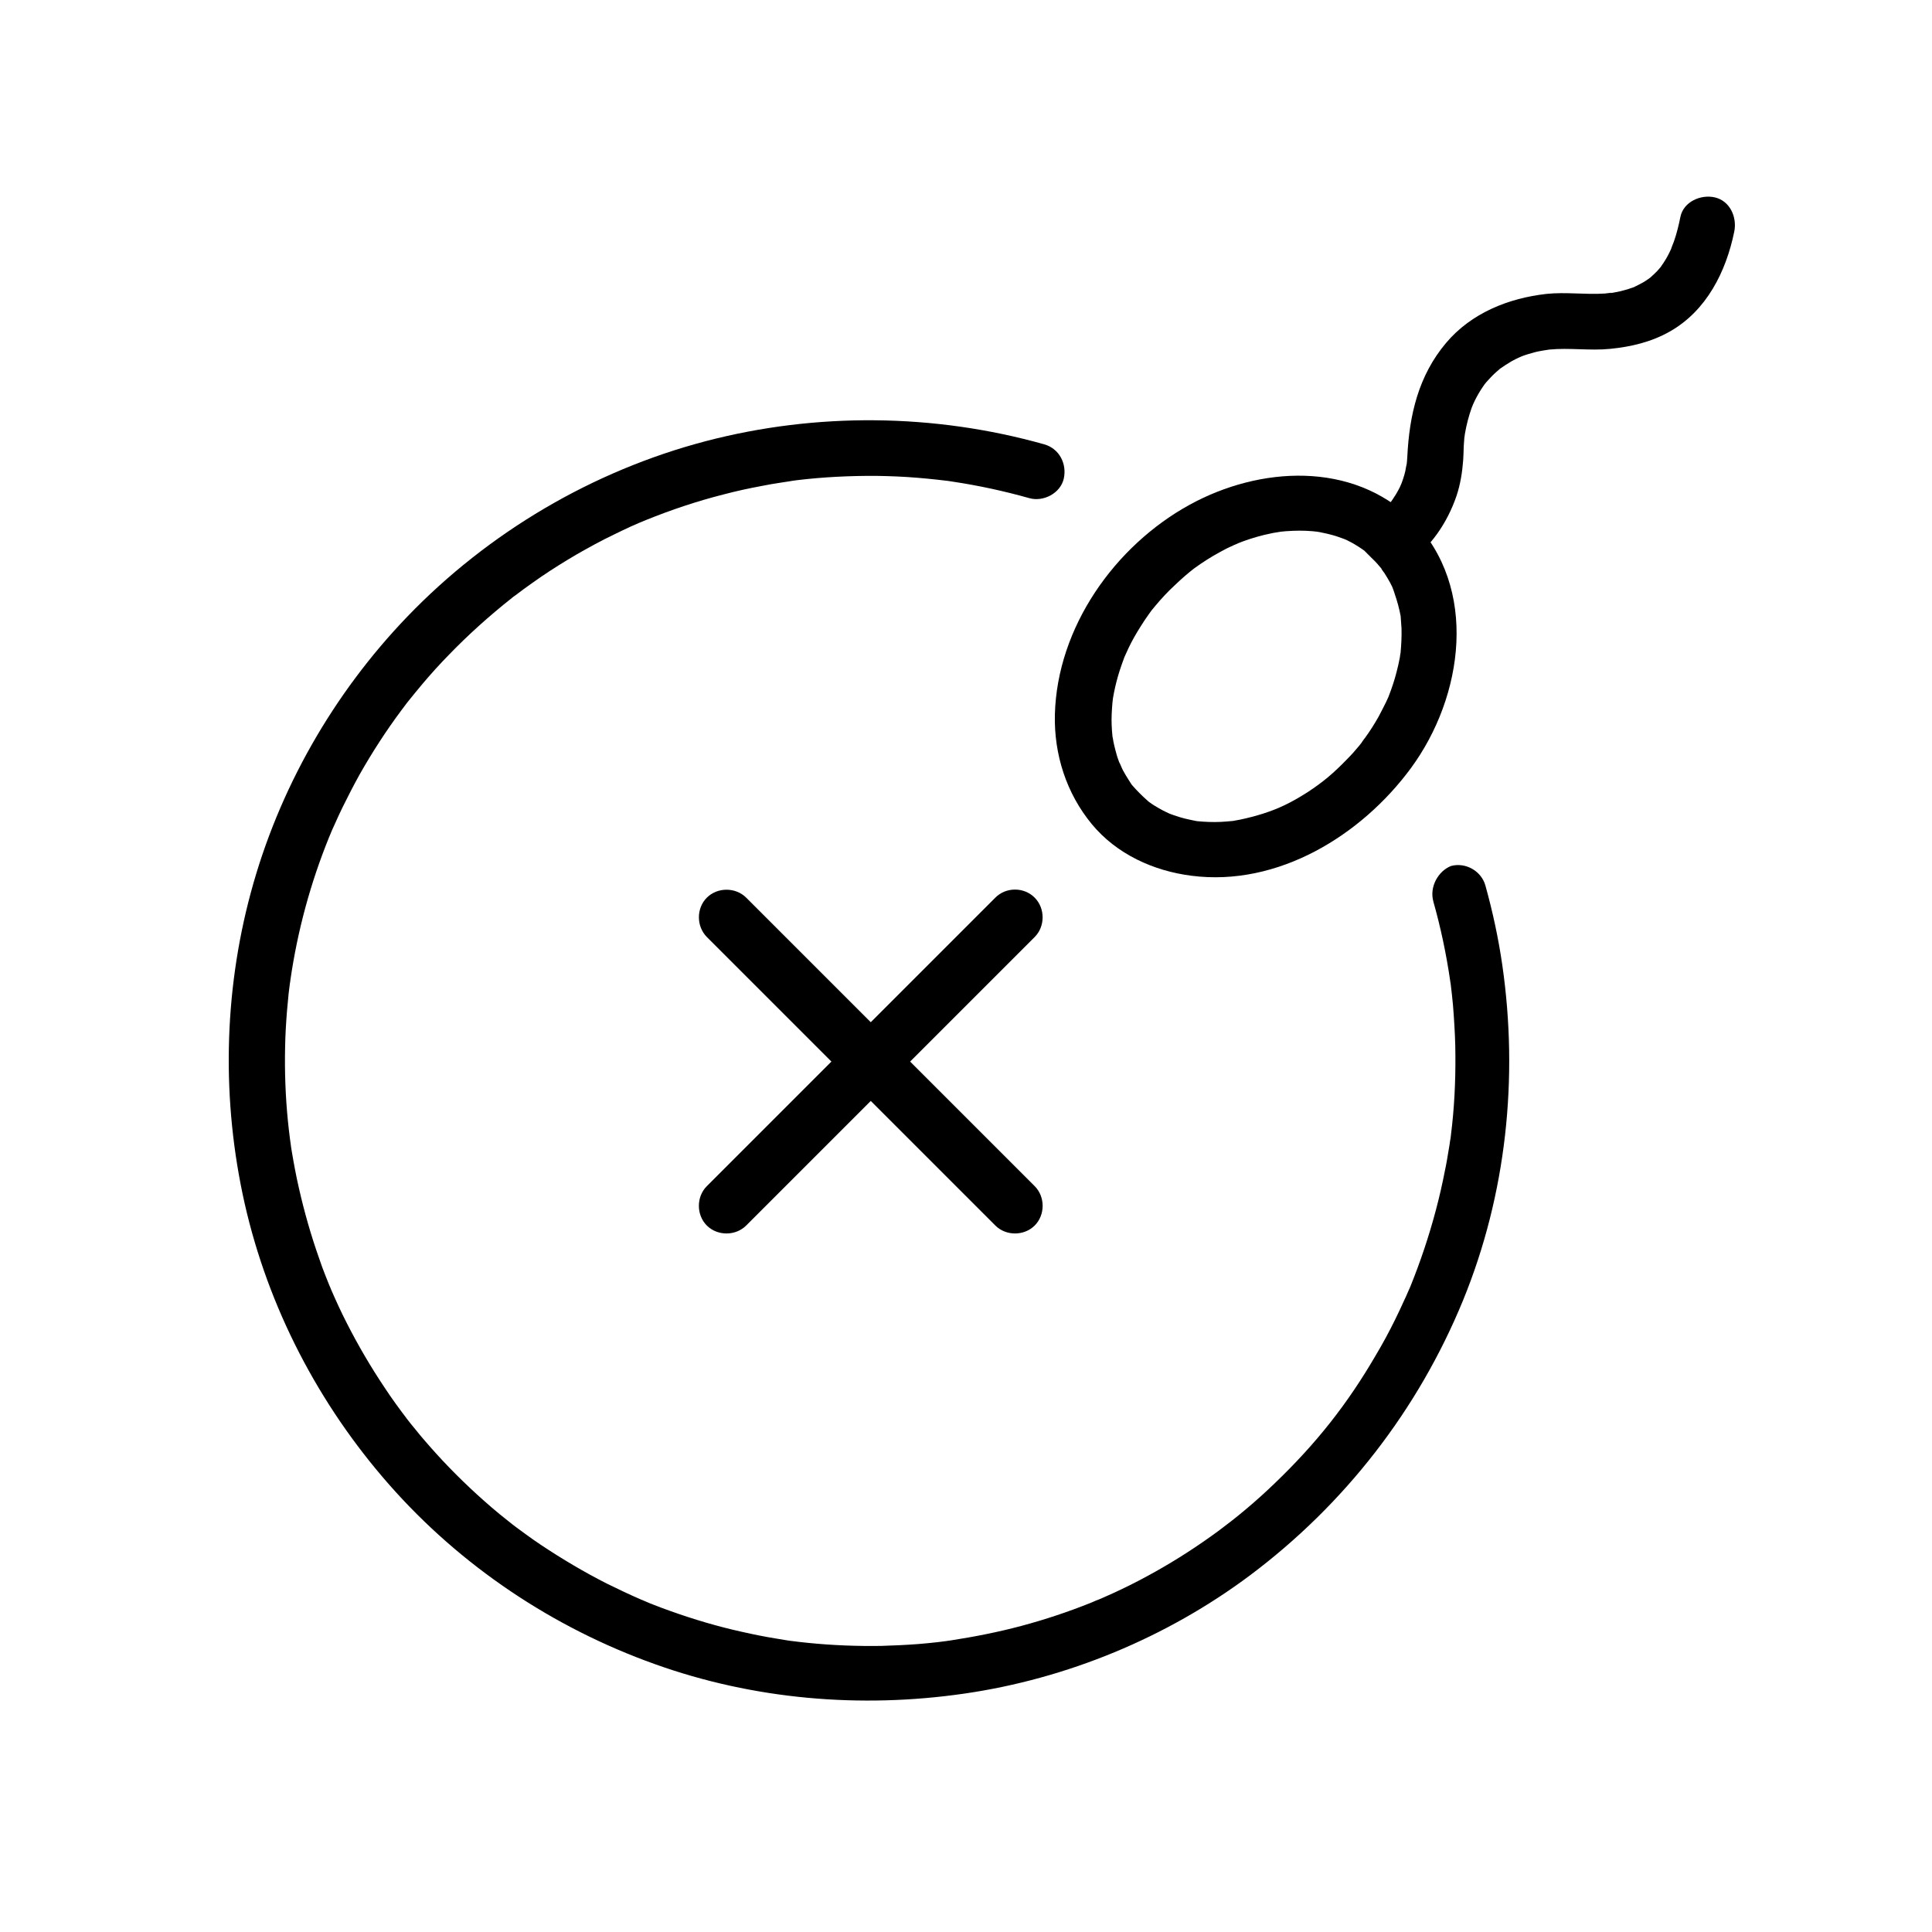 <?xml version="1.0" encoding="UTF-8"?>
<!-- Uploaded to: SVG Repo, www.svgrepo.com, Generator: SVG Repo Mixer Tools -->
<svg fill="#000000" width="800px" height="800px" version="1.1" viewBox="144 144 512 512" xmlns="http://www.w3.org/2000/svg">
 <g>
  <path d="m507.89 292.2c0.688 0.738 1.379 1.477 2.016 2.262 1.23 1.379-0.395-0.789 0.148 0.195 0.195 0.441 0.59 0.836 0.836 1.23 0.543 0.836 1.031 1.672 1.523 2.559 0.195 0.344 0.344 0.688 0.543 1.082 0.148 0.297 0.738 2.066 0.195 0.441 0.641 1.918 1.277 3.789 1.723 5.805 0.098 0.395 0.148 0.789 0.246 1.18 0.395 1.918-0.051-1.031 0.051 0.148 0.051 1.133 0.195 2.262 0.246 3.445 0.051 2.117-0.051 4.281-0.246 6.394-0.051 0.297-0.246 1.426 0 0-0.098 0.441-0.148 0.887-0.195 1.277-0.246 1.328-0.543 2.609-0.887 3.938-0.543 2.117-1.23 4.184-2.016 6.199-0.492 1.23 0.738-1.523-0.195 0.492-0.195 0.441-0.395 0.887-0.59 1.277-0.641 1.277-1.277 2.559-1.969 3.836-1.082 1.918-2.262 3.789-3.59 5.609 0-0.051-1.426 1.918-0.641 0.934-0.297 0.395-0.641 0.789-0.934 1.18-0.984 1.18-2.016 2.363-3.102 3.445-3.691 3.836-6.543 6.199-10.527 8.809-4.379 2.805-7.723 4.379-11.711 5.656-2.016 0.641-4.082 1.18-6.199 1.625-0.543 0.098-1.082 0.195-1.625 0.297-1.23 0.246 1.77-0.148-0.297 0.051-1.082 0.098-2.117 0.195-3.199 0.246-2.117 0.098-4.184 0-6.297-0.195-1.426-0.148-0.148-0.051 0.148 0-0.59-0.098-1.23-0.195-1.82-0.344-0.984-0.195-1.969-0.441-2.953-0.738s-1.918-0.641-2.856-0.984c1.477 0.543 0.195 0.098-0.148-0.098-0.441-0.195-0.887-0.441-1.328-0.641-0.789-0.395-1.574-0.887-2.312-1.328-0.441-0.246-0.836-0.543-1.23-0.836-1.625-1.031 1.031 0.934-0.395-0.297-1.523-1.328-2.953-2.754-4.281-4.281-0.246-0.246-0.738-1.133 0.051 0.051-0.297-0.395-0.59-0.836-0.836-1.23-0.59-0.934-1.18-1.871-1.672-2.805-0.246-0.441-1.328-3.148-0.738-1.477-0.297-0.836-0.641-1.672-0.887-2.559-0.246-0.887-0.492-1.77-0.688-2.656-0.148-0.59-0.246-1.18-0.344-1.82-0.344-1.574 0.098 1.277-0.098-0.492-0.195-1.969-0.297-3.984-0.195-5.953 0.051-0.984 0.098-1.918 0.195-2.902 0 0 0.246-2.066 0.098-0.984-0.148 0.887 0.246-1.379 0.297-1.625 0.395-1.969 0.887-3.938 1.523-5.902 0.344-1.082 0.738-2.164 1.133-3.246 0.789-2.066-0.344 0.738 0.195-0.492 0.344-0.738 0.688-1.523 1.031-2.262 0.934-1.969 2.016-3.836 3.199-5.707 0.641-1.031 1.328-2.066 2.066-3.102 0.297-0.395 0.59-0.836 0.887-1.23-0.641 0.836 0.789-0.984 0.984-1.18 1.574-1.871 3.246-3.691 5.066-5.363 0.934-0.887 1.871-1.77 2.856-2.609 0.395-0.344 0.789-0.641 1.18-0.984 0.688-0.543 0.789-0.641 0.297-0.246 0.297-0.246 0.59-0.441 0.887-0.688 2.164-1.574 4.477-3.051 6.84-4.328 1.133-0.641 2.312-1.23 3.543-1.77-0.148 0.051 2.016-0.836 1.082-0.492-0.441 0.195-0.297 0.148 0.395-0.148 0.441-0.148 0.887-0.344 1.277-0.492 2.363-0.836 4.723-1.523 7.184-2.016 0.441-0.098 0.887-0.195 1.328-0.246 0.543-0.098 1.969-0.297 0.641-0.148 1.277-0.148 2.559-0.246 3.887-0.297 2.312-0.098 4.625 0 6.887 0.297-1.672-0.195-0.246-0.051 0.148 0.051 0.688 0.148 1.379 0.297 2.066 0.441 0.984 0.246 1.969 0.492 2.902 0.836 0.59 0.195 1.133 0.395 1.672 0.59-1.18-0.441-0.148-0.051 0.441 0.195 0.887 0.441 1.77 0.887 2.609 1.426 0.492 0.297 1.031 0.641 1.523 0.984 0.297 0.195 1.77 1.277 0.441 0.246 0.742 0.793 1.625 1.629 2.512 2.465 2.856 2.805 7.578 2.856 10.43 0 2.805-2.805 2.856-7.625 0-10.43-15.941-15.645-40.492-14.168-58.992-4.035-19.926 10.922-35.18 32.52-35.77 55.645-0.246 10.578 3.051 20.859 9.789 29.027 6.594 7.969 16.336 12.398 26.422 13.676 22.879 2.953 45.02-10.676 58.156-28.535 13.922-18.941 18.055-47.773 0.344-65.828-2.805-2.856-7.625-2.805-10.43 0-2.805 2.906-2.754 7.629 0.051 10.48z"/>
  <path d="m516.85 293.38c6.25-4.231 10.727-10.875 13.137-17.957 1.031-3.051 1.523-6.25 1.77-9.445 0.098-1.23 0.098-2.461 0.148-3.691 0.051-0.688 0.098-1.379 0.148-2.117 0.098-0.887 0.098-0.934 0-0.051 0.051-0.441 0.148-0.887 0.195-1.328 0.395-2.262 0.984-4.527 1.77-6.742 0.098-0.246 0.887-2.117 0.148-0.441 0.246-0.543 0.492-1.082 0.738-1.574 0.59-1.18 1.277-2.363 2.016-3.445 0.297-0.441 0.641-0.934 0.984-1.379-0.984 1.328-0.246 0.297 0.051 0 0.688-0.738 1.328-1.477 2.066-2.164 0.395-0.395 0.836-0.738 1.23-1.082 1.328-1.23-1.277 0.836 0.195-0.195 1.031-0.738 2.117-1.426 3.199-2.066 0.789-0.441 1.625-0.836 2.461-1.23-1.723 0.789 0 0.051 0.297-0.098 0.543-0.195 1.082-0.395 1.625-0.543 1.082-0.344 2.215-0.641 3.344-0.836 0.59-0.098 1.18-0.195 1.723-0.297-1.82 0.344 0 0 0.395-0.051 5.41-0.543 10.773 0.344 16.188-0.195 5.559-0.543 10.973-1.82 15.891-4.625 9.691-5.512 14.859-15.844 17.023-26.422 0.789-3.789-1.082-8.168-5.164-9.102-3.691-0.836-8.266 1.133-9.102 5.164-0.441 2.215-0.984 4.43-1.723 6.543-0.195 0.543-1.277 3.102-0.395 1.23-0.492 1.082-1.031 2.215-1.625 3.246-0.441 0.738-0.887 1.426-1.379 2.117-0.934 1.426 1.082-1.18-0.051 0.098-0.344 0.395-0.641 0.738-0.984 1.133-0.59 0.59-1.18 1.18-1.82 1.723-0.344 0.297-1.672 1.133-0.098 0.098-0.59 0.395-1.133 0.789-1.723 1.133-0.836 0.492-1.723 0.887-2.559 1.328-0.934 0.543 1.672-0.543 0 0-0.543 0.148-1.082 0.395-1.625 0.543-1.133 0.344-2.312 0.641-3.492 0.836-0.395 0.098-0.836 0.148-1.23 0.195 1.82-0.297-0.984 0.051-1.328 0.098-5.164 0.344-10.281-0.441-15.449 0.098-10.086 1.133-19.926 5.066-26.617 12.988-7.332 8.707-9.742 19.09-10.281 30.258-0.051 0.738-0.098 1.523-0.195 2.262 0.195-1.477-0.297 1.23-0.344 1.523-0.297 1.277-0.738 2.508-1.18 3.738 0.59-1.625-0.098 0.195-0.246 0.441-0.344 0.688-0.688 1.328-1.082 1.969-0.543 0.887-1.133 1.723-1.723 2.559 1.23-1.82-0.641 0.688-1.082 1.18-0.492 0.543-1.031 1.031-1.574 1.523s-2.262 1.918 0.195-0.098c-0.148 0.098-0.297 0.246-0.441 0.344-3.297 2.215-4.773 6.496-2.656 10.086 2.016 3.312 6.887 4.938 10.23 2.723z"/>
  <path d="m523.84 382.88c1.969 6.938 3.445 13.973 4.477 21.059 0.195 1.379-0.051-0.395 0.148 0.984 0.098 0.836 0.195 1.723 0.297 2.559 0.195 1.82 0.395 3.691 0.492 5.512 0.246 3.59 0.441 7.133 0.441 10.727 0.051 7.035-0.297 14.07-1.18 21.059-0.051 0.492-0.098 0.984-0.195 1.477 0-0.148 0.148-0.984 0-0.148-0.098 0.836-0.246 1.723-0.395 2.559-0.297 1.82-0.59 3.641-0.984 5.461-0.688 3.543-1.477 7.035-2.41 10.527-1.82 6.887-4.082 13.629-6.742 20.223-0.148 0.344-0.297 0.688-0.441 1.031 0.395-0.984-0.098 0.195-0.148 0.297-0.344 0.789-0.688 1.625-1.082 2.41-0.789 1.723-1.574 3.445-2.41 5.117-1.574 3.199-3.246 6.297-5.066 9.348-7.578 13.039-15.844 23.469-26.812 33.996-2.508 2.41-5.117 4.773-7.773 6.988-1.277 1.082-2.559 2.117-3.887 3.148-0.297 0.195-0.543 0.441-0.836 0.641-0.934 0.738 0.789-0.59-0.195 0.148-0.738 0.59-1.523 1.133-2.262 1.723-5.363 3.938-10.973 7.578-16.777 10.824-2.902 1.625-5.902 3.199-8.906 4.625-1.328 0.641-2.707 1.277-4.082 1.871-0.836 0.395-1.672 0.738-2.508 1.082 1.23-0.543-1.133 0.441-1.426 0.59-6.004 2.41-12.203 4.477-18.449 6.148-6.25 1.672-12.547 2.902-18.941 3.887-0.297 0.051-1.477 0.195-0.051 0-0.344 0.051-0.688 0.098-0.984 0.148-0.789 0.098-1.574 0.195-2.363 0.297-1.672 0.195-3.344 0.344-5.066 0.492-3.246 0.246-6.543 0.395-9.789 0.492-6.394 0.098-12.84-0.148-19.238-0.789-1.574-0.148-3.148-0.344-4.723-0.543-0.887-0.098 0.148 0 0.297 0.051-0.441-0.051-0.887-0.148-1.328-0.195-0.887-0.148-1.77-0.297-2.656-0.441-3.102-0.492-6.25-1.133-9.297-1.82-6.445-1.426-12.742-3.297-18.941-5.512-1.523-0.543-3-1.082-4.477-1.672-0.641-0.246-1.277-0.492-1.918-0.789-0.441-0.195-0.836-0.344-1.277-0.543 0.688 0.297 0.395 0.148-0.148-0.051-3.051-1.328-6.051-2.754-9.055-4.231-6.004-3.051-11.809-6.496-17.418-10.234-1.277-0.836-2.508-1.723-3.738-2.609-0.688-0.492-1.328-0.984-2.016-1.477-0.395-0.297-0.738-0.543-1.133-0.836-0.098-0.098-1.18-0.887-0.641-0.492-0.492-0.395-2.41-1.918-3.445-2.754-1.379-1.133-2.754-2.312-4.082-3.492-5.164-4.574-10.035-9.445-14.562-14.613-1.082-1.277-2.215-2.508-3.246-3.836-0.543-0.641-1.031-1.277-1.574-1.918-0.297-0.395-0.59-0.738-0.887-1.133-0.297-0.344-0.641-0.789-0.148-0.195-2.066-2.707-4.082-5.461-5.953-8.316-3.691-5.512-7.035-11.219-10.035-17.121-1.523-2.953-2.902-6.004-4.231-9.055-0.344-0.789 0 0.051 0.098 0.195-0.195-0.441-0.344-0.836-0.543-1.277-0.297-0.738-0.59-1.477-0.887-2.215-0.641-1.574-1.23-3.199-1.77-4.82-2.164-6.102-3.938-12.348-5.363-18.648-0.738-3.199-1.328-6.394-1.871-9.645-0.148-0.789-0.246-1.574-0.344-2.363-0.051-0.344-0.098-0.688-0.148-0.984 0.051 0.297 0.195 1.426 0-0.051-0.195-1.574-0.395-3.148-0.543-4.723-0.641-6.496-0.887-13.039-0.738-19.582 0.051-3.148 0.246-6.297 0.492-9.445 0.148-1.574 0.297-3.148 0.441-4.723 0.098-0.789 0.195-1.574 0.297-2.363 0.051-0.195 0.195-1.625 0.098-0.688-0.098 0.836 0.098-0.543 0.098-0.688 1.871-12.891 5.312-25.586 10.234-37.688 0.148-0.297 0.246-0.641 0.395-0.934 0.441-1.082-0.395 0.934 0.051-0.148 0.297-0.738 0.641-1.477 0.984-2.215 0.688-1.574 1.426-3.148 2.164-4.676 1.426-2.902 2.902-5.758 4.477-8.609 3.344-5.902 7.035-11.609 11.07-17.023 0.492-0.641 0.984-1.328 1.477-1.969-0.688 0.887 0.395-0.492 0.59-0.738 1.18-1.477 2.41-2.953 3.641-4.43 2.164-2.559 4.43-5.066 6.789-7.477 5.215-5.41 10.875-10.48 16.777-15.152 0.887-0.738 0.051-0.051 0.984-0.738 0.738-0.543 1.426-1.082 2.164-1.625 1.574-1.133 3.148-2.262 4.723-3.344 3.051-2.066 6.199-4.035 9.398-5.902 3.199-1.82 6.394-3.59 9.691-5.164 1.477-0.738 2.953-1.426 4.43-2.117 2.117-0.934 2.559-1.133 4.133-1.77 6.691-2.707 13.578-5.019 20.566-6.789 3.344-0.887 6.742-1.625 10.184-2.262 1.723-0.344 3.394-0.641 5.117-0.887 0.836-0.148 1.723-0.246 2.559-0.395 0.887-0.148 0.051 0-0.148 0 0.59-0.098 1.23-0.148 1.82-0.246 6.988-0.836 14.023-1.18 21.059-1.133 3.59 0.051 7.133 0.195 10.727 0.492 1.723 0.148 3.445 0.297 5.164 0.492 0.836 0.098 1.723 0.195 2.559 0.297 0.051 0 1.23 0.148 0.492 0.051-0.836-0.098 1.082 0.148 1.23 0.195 6.887 1.031 13.676 2.508 20.32 4.379 3.691 1.031 8.215-1.277 9.102-5.164 0.887-3.938-1.18-7.969-5.164-9.102-29.176-8.215-60.418-8.512-89.742-0.836-29.961 7.871-57.562 24.156-79.016 46.445-19.68 20.469-34.145 45.805-41.523 73.211-7.231 26.812-7.723 55.25-1.625 82.359 6.25 27.602 19.633 53.285 38.277 74.488 18.941 21.551 43.395 37.934 70.406 47.578 26.223 9.398 54.516 11.809 82.016 7.824 27.258-3.938 53.676-14.859 75.719-31.34 25.141-18.844 44.574-43.887 56.48-72.914 11.465-28.043 14.711-58.941 10.383-88.855-1.031-7.133-2.559-14.168-4.477-21.059-1.082-3.836-5.215-6.199-9.102-5.164-3.363 1.32-5.773 5.5-4.691 9.387z"/>
  <path d="m407.77 381.89c-8.66 8.66-17.27 17.27-25.93 25.93l-41.082 41.082c-3.148 3.148-6.297 6.297-9.445 9.445-2.805 2.805-2.805 7.625 0 10.43 2.805 2.805 7.625 2.805 10.43 0 8.66-8.66 17.27-17.27 25.93-25.93l41.082-41.082c3.148-3.148 6.297-6.297 9.445-9.445 2.805-2.805 2.805-7.625 0-10.43-2.805-2.856-7.625-2.856-10.43 0z"/>
  <path d="m331.32 392.32c8.66 8.66 17.27 17.27 25.93 25.93 13.676 13.676 27.406 27.406 41.082 41.082 3.148 3.148 6.297 6.297 9.445 9.445 2.805 2.805 7.625 2.805 10.43 0s2.805-7.625 0-10.43l-25.93-25.93c-13.676-13.676-27.406-27.406-41.082-41.082-3.148-3.148-6.297-6.297-9.445-9.445-2.805-2.805-7.625-2.805-10.43 0-2.805 2.801-2.805 7.574 0 10.43z"/>
 </g>
</svg>